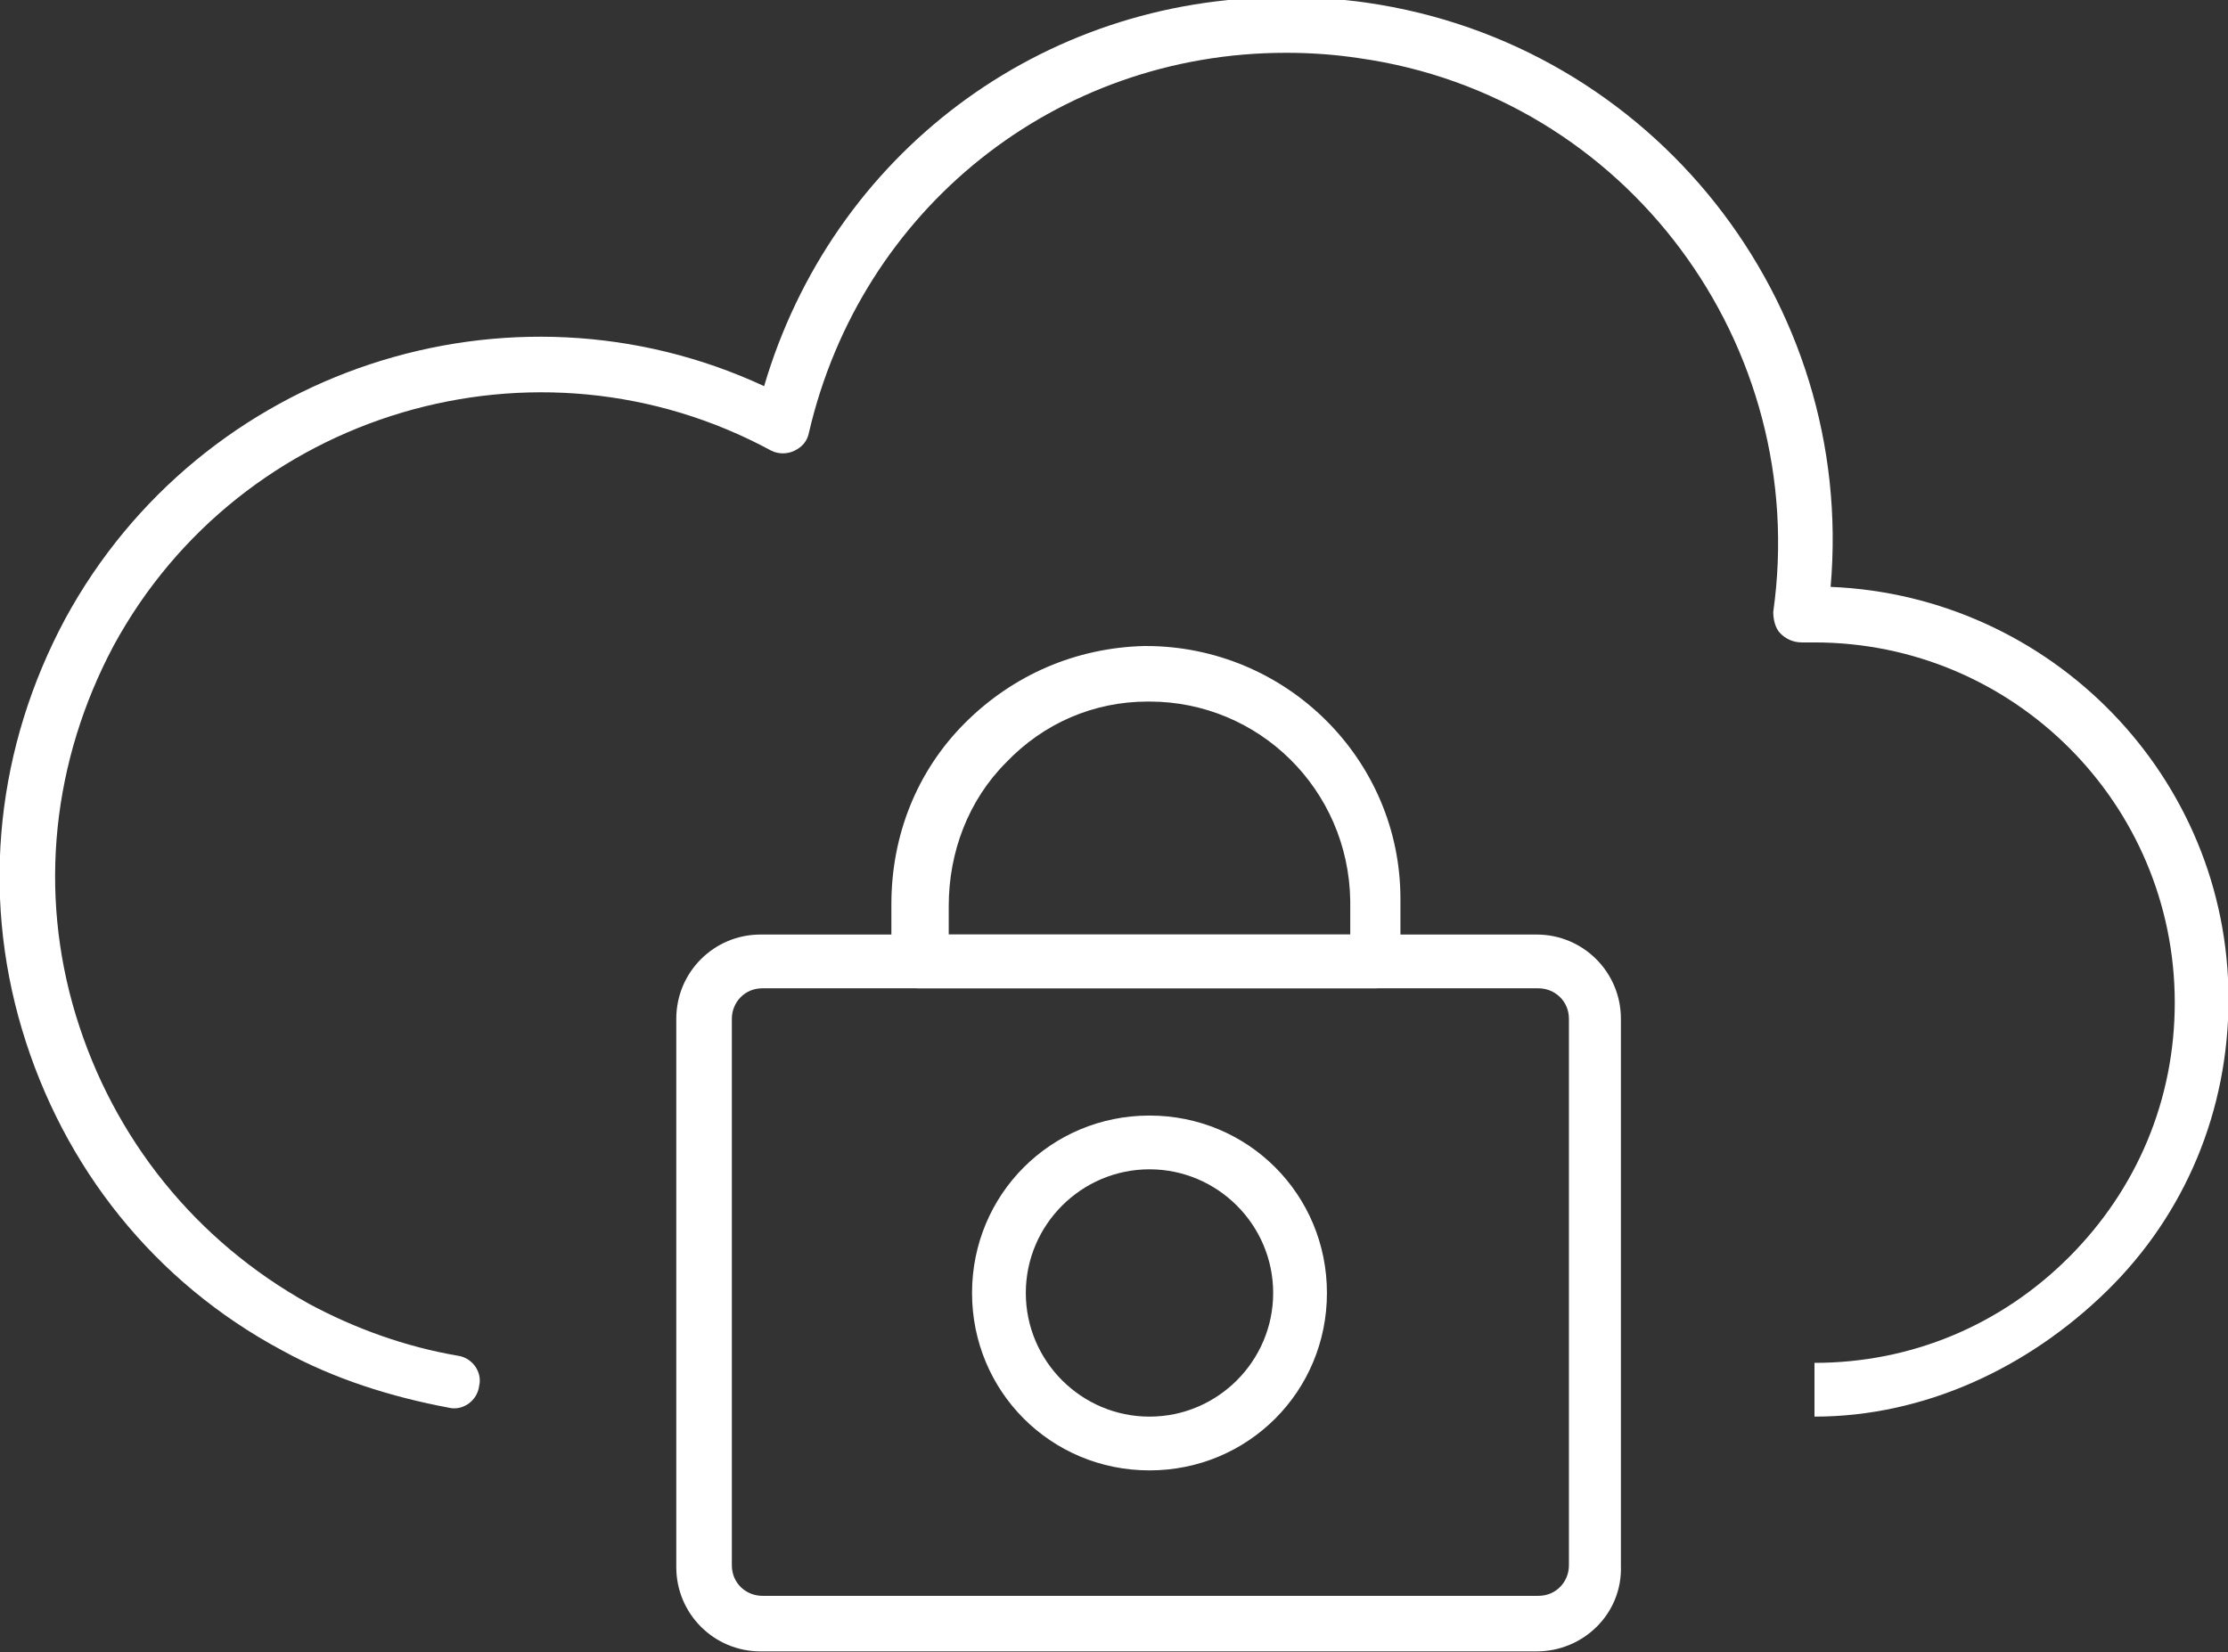 <?xml version="1.0" encoding="UTF-8"?> <svg xmlns="http://www.w3.org/2000/svg" xmlns:xlink="http://www.w3.org/1999/xlink" version="1.1" id="Ebene_1" x="0px" y="0px" viewBox="0 0 124.3 92.2" style="enable-background:new 0 0 124.3 92.2;" xml:space="preserve"><rect x="0" y="0" width="124.3" height="92.2" fill="#333333" stroke="none"/> <style type="text/css"> .st0{fill:#FFFFFF;} </style> <g id="Gruppe_386" transform="translate(-863.87 -3127.153)"> <g id="Pfad_1249"> <path class="st0" d="M965.1,3206.2l0-3h0c5.4,0,10.4-2.1,14.2-5.9s5.9-8.8,5.9-14.2c0-11.1-9-20.1-20.1-20.1c0,0,0,0,0,0 c-0.1,0-0.3,0-0.4,0l-0.3,0c-0.5,0-0.9-0.2-1.2-0.5c-0.3-0.3-0.4-0.8-0.4-1.2c2.1-14.9-8.2-28.8-23.1-30.9c-1.3-0.2-2.7-0.3-4-0.3 c0,0-0.1,0-0.1,0c-12.8,0-23.7,8.7-26.6,21.2c-0.1,0.5-0.4,0.8-0.8,1c-0.4,0.2-0.9,0.2-1.3,0c-13.1-7.1-29.6-2.2-36.7,10.9 c-3.4,6.4-4.2,13.7-2.1,20.6c2.1,6.9,6.7,12.6,13,16.1c2.6,1.4,5.4,2.4,8.3,2.9c0.8,0.1,1.4,0.9,1.2,1.7c-0.1,0.8-0.9,1.4-1.7,1.2 c-3.2-0.6-6.4-1.6-9.3-3.2c-7.1-3.8-12.2-10.2-14.5-17.9c-2.3-7.7-1.4-15.8,2.4-22.9c7.6-14,24.8-19.6,39-13 c3.8-12.9,15.4-21.7,29-21.7c0.1,0,0.2,0,0.3,0c1.4,0,2.9,0.1,4.3,0.3c16,2.3,27.3,16.7,25.9,32.6c12.3,0.5,22.2,10.6,22.2,23 c0,6.2-2.4,12-6.8,16.3S971.2,3206.2,965.1,3206.2z"></path> </g> <g id="Pfad_1250"> <path class="st0" d="M940.6,3182.3h-25.5c-0.8,0-1.5-0.7-1.5-1.5v-3.2c0-3.8,1.4-7.4,4.1-10.1c2.7-2.7,6.2-4.2,10-4.3 c0,0,0.1,0,0.1,0c7.8,0,14.2,6.3,14.2,14.1v3.5C942.1,3181.6,941.5,3182.3,940.6,3182.3z M916.7,3179.3h22.5v-1.9 c-0.1-6.2-5.1-11.1-11.2-11.1c0,0-0.1,0-0.1,0c-3,0-5.8,1.2-7.9,3.4c-2.1,2.1-3.2,5-3.2,8V3179.3z"></path> </g> <g id="Rechteck_283"> <path class="st0" d="M949.6,3219.3h-43.3c-2.6,0-4.7-2.1-4.7-4.7V3184c0-2.6,2.1-4.7,4.7-4.7h43.3c2.6,0,4.7,2.1,4.7,4.7v30.5 C954.4,3217.2,952.2,3219.3,949.6,3219.3z M906.4,3182.3c-1,0-1.7,0.8-1.7,1.7v30.5c0,1,0.8,1.7,1.7,1.7h43.3c1,0,1.7-0.8,1.7-1.7 V3184c0-1-0.8-1.7-1.7-1.7H906.4z"></path> </g> <g id="Pfad_1251"> <path class="st0" d="M928,3209.2c-5.5,0-9.9-4.4-9.9-9.9s4.4-9.9,9.9-9.9s9.9,4.4,9.9,9.9S933.5,3209.2,928,3209.2z M928,3192.4 c-3.8,0-6.9,3.1-6.9,6.9s3.1,6.9,6.9,6.9s6.9-3.1,6.9-6.9S931.8,3192.4,928,3192.4z"></path> </g> </g> </svg> 